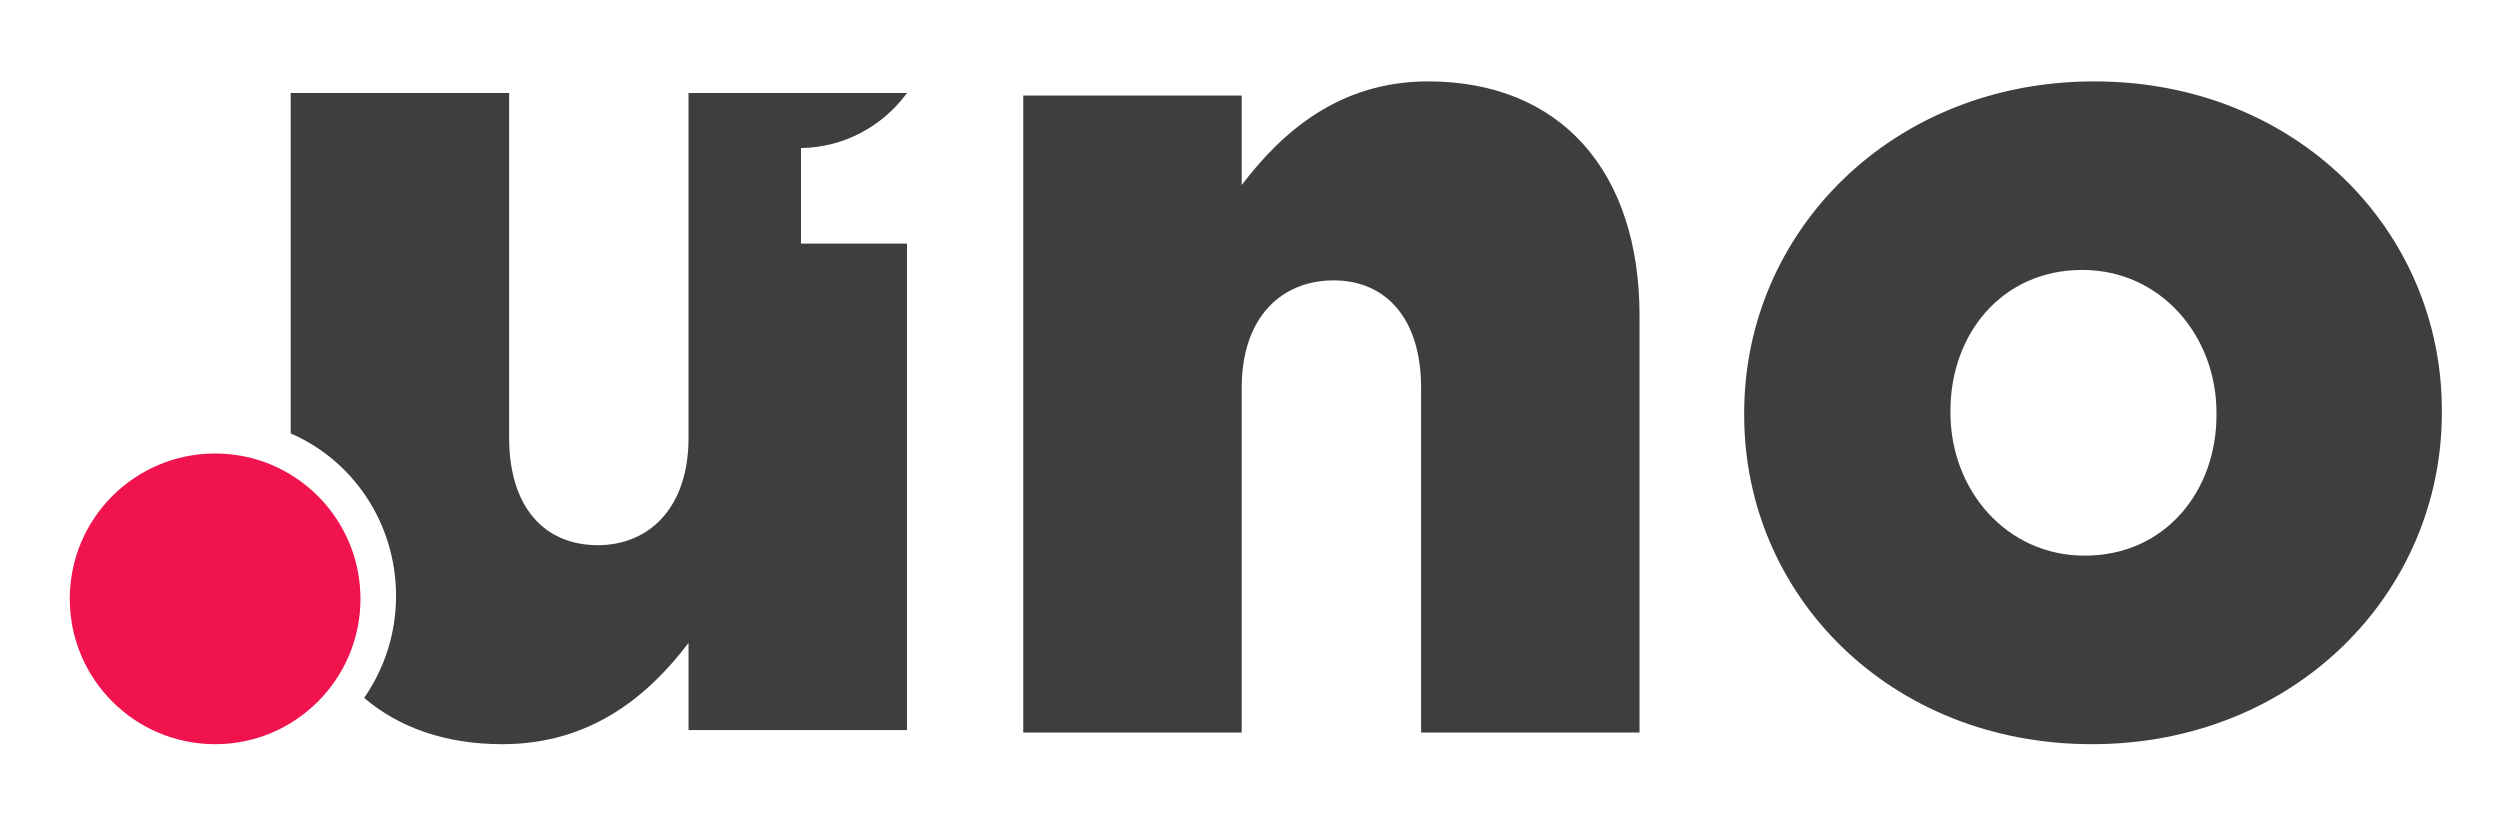 <svg xmlns="http://www.w3.org/2000/svg" viewBox="0 0 215 70"><g fill="none"><path d="M88 8.216h18.788v7.695C110.248 11.355 115.192 7 122.806 7 134.176 7 141 14.696 141 27.152V63h-18.787V33.328c0-5.975-3.065-9.215-7.516-9.215-4.549 0-7.91 3.24-7.91 9.215v29.67H88V8.216zm62 27.486V35.5C150 19.99 162.641 7 180.1 7 197.46 7 210 19.79 210 35.298v.202c0 15.508-12.641 28.5-30.1 28.5-17.359.002-29.9-12.79-29.9-28.298zm40.617 0V35.5c0-6.648-4.816-12.286-11.539-12.286-6.922 0-11.338 5.538-11.338 12.084v.202c0 6.646 4.816 12.286 11.539 12.286 6.924 0 11.338-5.538 11.338-12.084z" fill="#3E3E3D"/><path d="M31 51.5C31 58.4 25.404 64 18.5 64S6 58.4 6 51.5C6 44.596 11.596 39 18.5 39S31 44.597 31 51.5z" fill="#F0134D"/><path d="M68.885 20.948v-8.216c3.724-.05 7.025-1.893 9.115-4.727V8H59.213v29.67c0 5.975-3.361 9.215-7.812 9.215-4.549 0-7.613-3.24-7.613-9.215V8H25v29.276c5.324 2.294 9.06 7.686 9.06 13.97 0 3.272-1.023 6.295-2.745 8.773C34.333 62.589 38.345 64 43.194 64c7.614 0 12.558-4.152 16.02-8.708v7.494H78V20.948h-9.115z" fill="#3E3E3D"/></g></svg>